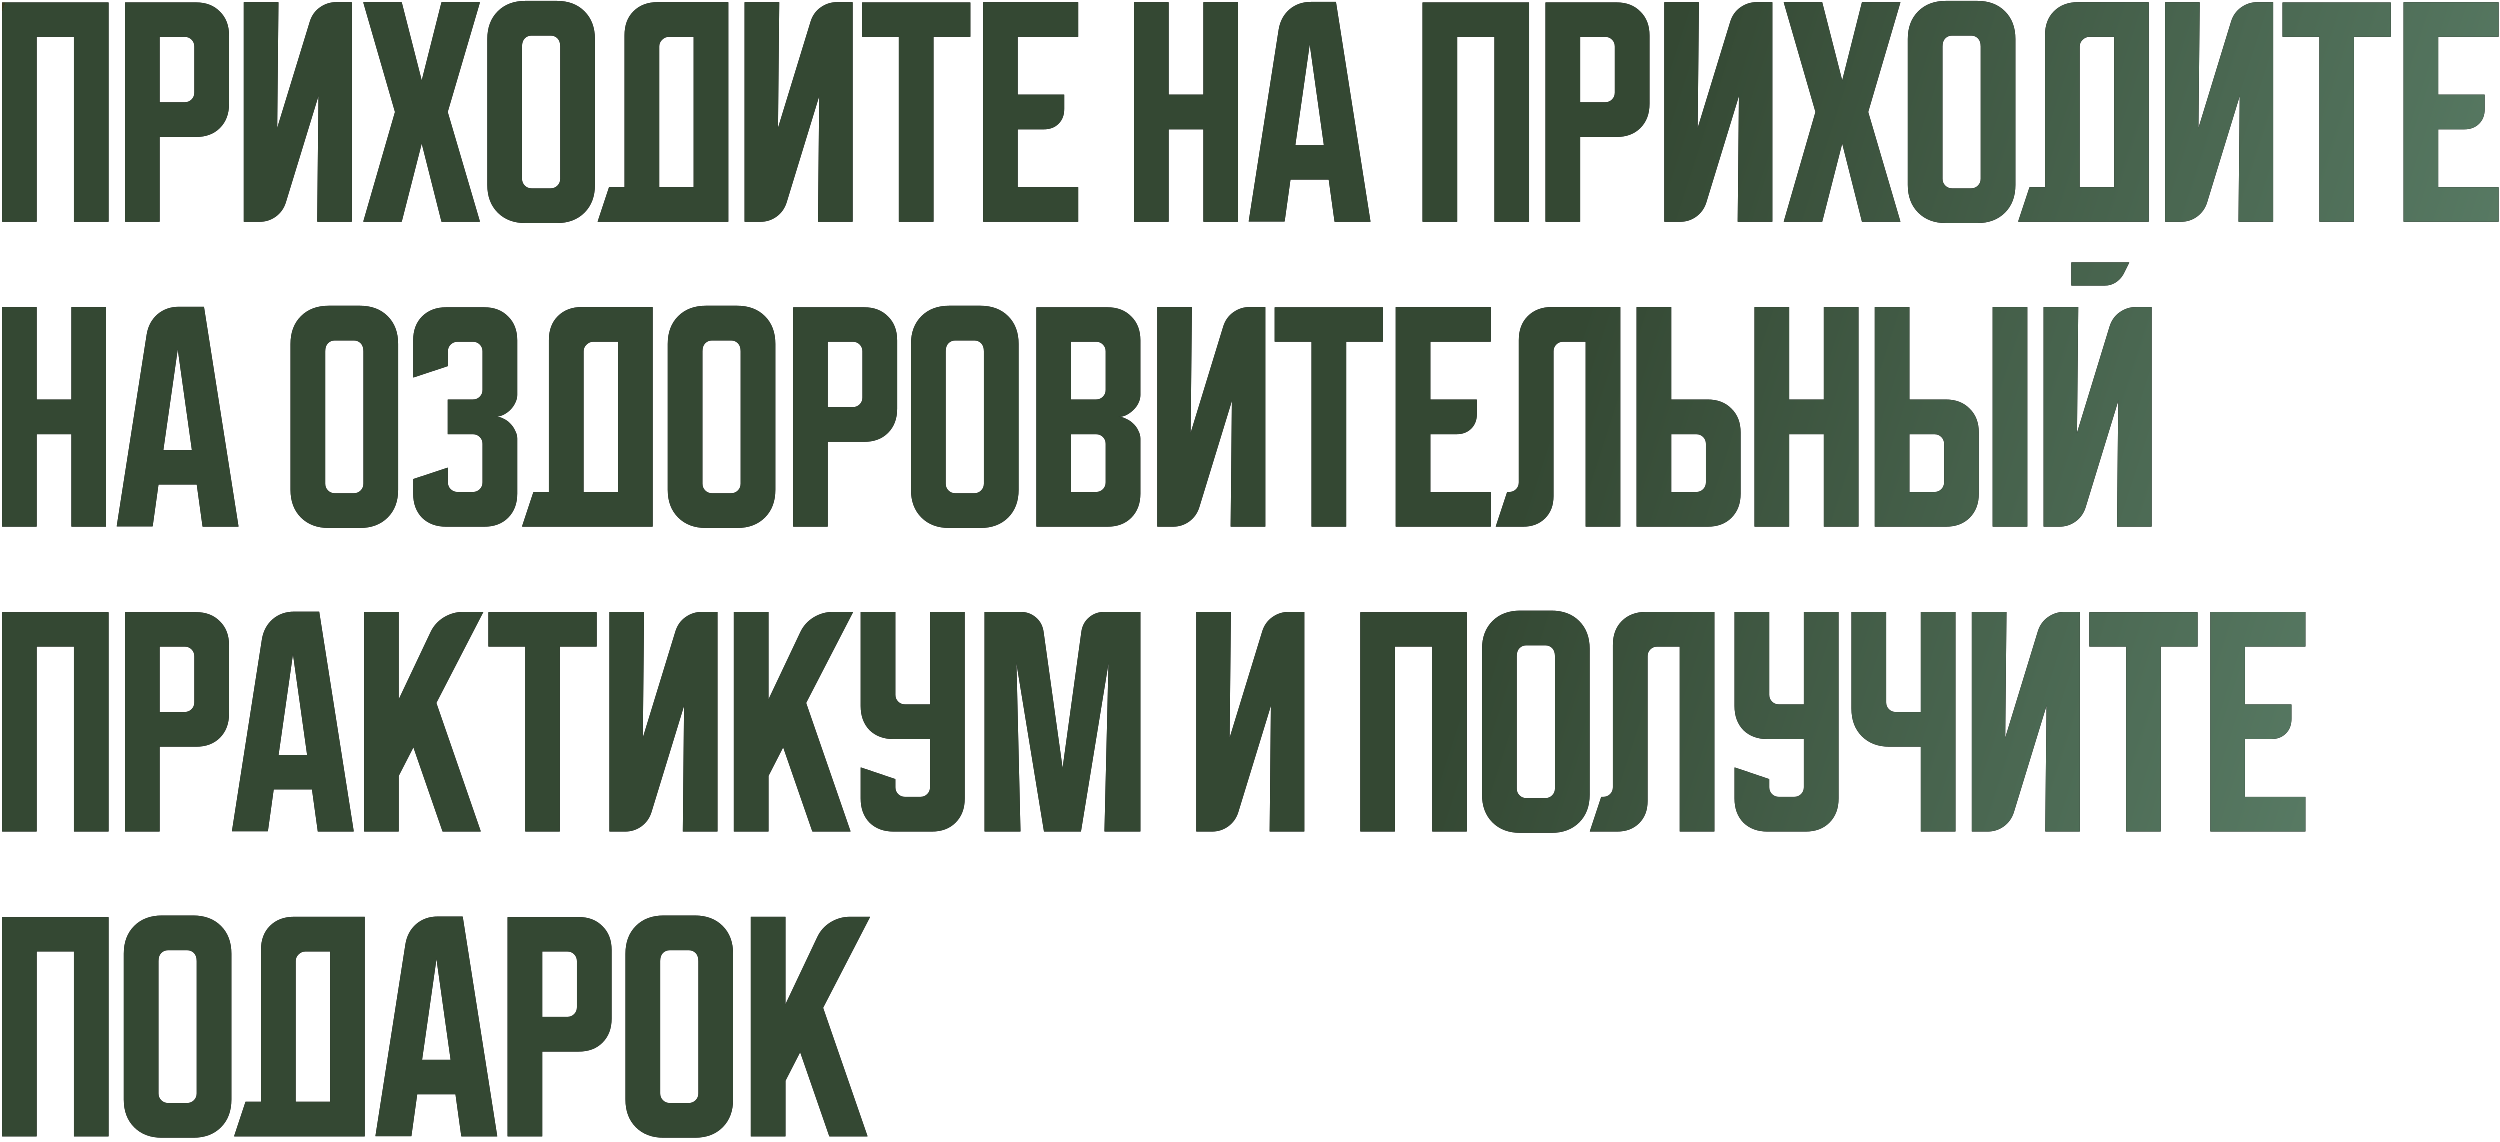 <?xml version="1.0" encoding="UTF-8"?> <svg xmlns="http://www.w3.org/2000/svg" width="451" height="206" viewBox="0 0 451 206" fill="none"> <path d="M0.375 0.446H19.579V40H13.346V6.633H6.608V40H0.375V0.446ZM22.558 0.446H35.345C37.148 0.446 38.584 0.996 39.654 2.096C40.754 3.165 41.303 4.601 41.303 6.404V18.733C41.303 20.536 40.754 21.988 39.654 23.087C38.584 24.157 37.148 24.692 35.345 24.692H28.791V40H22.558V0.446ZM28.791 6.633V18.458H33.328C33.817 18.458 34.23 18.29 34.566 17.954C34.902 17.618 35.07 17.206 35.07 16.717V8.375C35.07 7.886 34.902 7.474 34.566 7.138C34.23 6.801 33.817 6.633 33.328 6.633H28.791ZM43.988 40V0.4H50.222L49.992 23.179L55.905 3.883C56.241 2.814 56.837 1.974 57.692 1.363C58.579 0.721 59.572 0.4 60.672 0.4H63.467V40H57.234L57.463 17.221L51.551 36.517C51.215 37.586 50.604 38.442 49.717 39.083C48.862 39.694 47.884 40 46.784 40H43.988ZM65.537 40L71.266 20.2L65.537 0.4H72.458L76.079 14.562L79.654 0.4H86.575L80.754 20.2L86.575 40H79.654L76.079 25.837L72.458 40H65.537ZM87.924 7.046C87.924 4.968 88.55 3.303 89.803 2.05C91.056 0.797 92.721 0.171 94.799 0.171H100.436C102.514 0.171 104.179 0.797 105.432 2.05C106.685 3.303 107.311 4.968 107.311 7.046V33.354C107.311 35.432 106.685 37.097 105.432 38.35C104.179 39.603 102.514 40.229 100.436 40.229H94.799C92.721 40.229 91.056 39.603 89.803 38.35C88.55 37.097 87.924 35.432 87.924 33.354V7.046ZM95.899 33.996H99.336C99.825 33.996 100.238 33.828 100.574 33.492C100.91 33.156 101.078 32.743 101.078 32.254V8.375C101.078 7.733 100.91 7.244 100.574 6.908C100.238 6.572 99.825 6.404 99.336 6.404H95.899C95.41 6.404 94.997 6.572 94.661 6.908C94.325 7.244 94.157 7.733 94.157 8.375V32.254C94.157 32.743 94.325 33.156 94.661 33.492C94.997 33.828 95.41 33.996 95.899 33.996ZM109.881 33.767H112.677V6.358C112.677 4.556 113.211 3.119 114.281 2.05C115.381 0.95 116.832 0.4 118.635 0.4H131.377V40H107.818L109.881 33.767ZM125.143 33.767V6.633H120.652C120.193 6.633 119.781 6.817 119.414 7.183C119.078 7.519 118.91 7.917 118.91 8.375V33.767H125.143ZM134.33 40V0.4H140.563L140.334 23.179L146.247 3.883C146.583 2.814 147.179 1.974 148.034 1.363C148.92 0.721 149.913 0.4 151.013 0.4H153.809V40H147.576L147.805 17.221L141.893 36.517C141.556 37.586 140.945 38.442 140.059 39.083C139.204 39.694 138.226 40 137.126 40H134.33ZM155.517 0.446H175.042V6.633H168.396V40H162.163V6.633H155.517V0.446ZM177.353 0.4H194.494V6.633H183.586V17.083H191.973V19.65C191.973 20.75 191.637 21.636 190.965 22.308C190.293 22.981 189.407 23.317 188.307 23.317H183.586V33.767H194.494V40H177.353V0.4ZM204.584 0.4H210.817V17.083H217.096V0.4H223.33V40H217.096V23.317H210.817V40H204.584V0.4ZM230.682 5.35C230.926 3.853 231.568 2.646 232.607 1.729C233.676 0.812 234.975 0.354 236.503 0.354H240.994L247.228 40H240.765L239.711 32.392H232.79L231.736 39.954H225.273L230.682 5.35ZM233.661 26.204H238.84L236.273 7.917L233.661 26.204ZM256.63 0.446H275.834V40H269.601V6.633H262.863V40H256.63V0.446ZM278.813 0.446H291.6C293.403 0.446 294.839 0.996 295.908 2.096C297.008 3.165 297.558 4.601 297.558 6.404V18.733C297.558 20.536 297.008 21.988 295.908 23.087C294.839 24.157 293.403 24.692 291.6 24.692H285.046V40H278.813V0.446ZM285.046 6.633V18.458H289.583C290.072 18.458 290.485 18.29 290.821 17.954C291.157 17.618 291.325 17.206 291.325 16.717V8.375C291.325 7.886 291.157 7.474 290.821 7.138C290.485 6.801 290.072 6.633 289.583 6.633H285.046ZM300.243 40V0.4H306.476L306.247 23.179L312.16 3.883C312.496 2.814 313.092 1.974 313.947 1.363C314.833 0.721 315.826 0.4 316.926 0.4H319.722V40H313.489L313.718 17.221L307.806 36.517C307.47 37.586 306.858 38.442 305.972 39.083C305.117 39.694 304.139 40 303.039 40H300.243ZM321.792 40L327.521 20.2L321.792 0.4H328.713L332.334 14.562L335.909 0.4H342.829L337.009 20.2L342.829 40H335.909L332.334 25.837L328.713 40H321.792ZM344.179 7.046C344.179 4.968 344.805 3.303 346.058 2.05C347.311 0.797 348.976 0.171 351.054 0.171H356.691C358.769 0.171 360.434 0.797 361.687 2.05C362.94 3.303 363.566 4.968 363.566 7.046V33.354C363.566 35.432 362.94 37.097 361.687 38.35C360.434 39.603 358.769 40.229 356.691 40.229H351.054C348.976 40.229 347.311 39.603 346.058 38.35C344.805 37.097 344.179 35.432 344.179 33.354V7.046ZM352.154 33.996H355.591C356.08 33.996 356.493 33.828 356.829 33.492C357.165 33.156 357.333 32.743 357.333 32.254V8.375C357.333 7.733 357.165 7.244 356.829 6.908C356.493 6.572 356.08 6.404 355.591 6.404H352.154C351.665 6.404 351.252 6.572 350.916 6.908C350.58 7.244 350.412 7.733 350.412 8.375V32.254C350.412 32.743 350.58 33.156 350.916 33.492C351.252 33.828 351.665 33.996 352.154 33.996ZM366.136 33.767H368.932V6.358C368.932 4.556 369.466 3.119 370.536 2.05C371.636 0.95 373.087 0.4 374.89 0.4H387.632V40H364.073L366.136 33.767ZM381.398 33.767V6.633H376.907C376.448 6.633 376.036 6.817 375.669 7.183C375.333 7.519 375.165 7.917 375.165 8.375V33.767H381.398ZM390.585 40V0.4H396.818L396.589 23.179L402.502 3.883C402.838 2.814 403.434 1.974 404.289 1.363C405.175 0.721 406.168 0.4 407.268 0.4H410.064V40H403.831L404.06 17.221L398.147 36.517C397.811 37.586 397.2 38.442 396.314 39.083C395.459 39.694 394.481 40 393.381 40H390.585ZM411.772 0.446H431.297V6.633H424.651V40H418.418V6.633H411.772V0.446ZM433.607 0.4H450.749V6.633H439.841V17.083H448.228V19.65C448.228 20.75 447.892 21.636 447.22 22.308C446.548 22.981 445.662 23.317 444.562 23.317H439.841V33.767H450.749V40H433.607V0.4ZM0.375 55.4H6.608V72.083H12.887V55.4H19.121V95H12.887V78.317H6.608V95H0.375V55.4ZM26.473 60.35C26.717 58.853 27.359 57.646 28.398 56.729C29.467 55.812 30.766 55.354 32.294 55.354H36.785L43.019 95H36.556L35.502 87.392H28.581L27.527 94.954H21.064L26.473 60.35ZM29.452 81.204H34.631L32.065 62.917L29.452 81.204ZM52.421 62.046C52.421 59.968 53.047 58.303 54.3 57.05C55.553 55.797 57.218 55.171 59.296 55.171H64.933C67.011 55.171 68.677 55.797 69.929 57.05C71.182 58.303 71.808 59.968 71.808 62.046V88.354C71.808 90.432 71.182 92.097 69.929 93.35C68.677 94.603 67.011 95.229 64.933 95.229H59.296C57.218 95.229 55.553 94.603 54.3 93.35C53.047 92.097 52.421 90.432 52.421 88.354V62.046ZM60.396 88.996H63.833C64.322 88.996 64.735 88.828 65.071 88.492C65.407 88.156 65.575 87.743 65.575 87.254V63.375C65.575 62.733 65.407 62.244 65.071 61.908C64.735 61.572 64.322 61.404 63.833 61.404H60.396C59.907 61.404 59.495 61.572 59.158 61.908C58.822 62.244 58.654 62.733 58.654 63.375V87.254C58.654 87.743 58.822 88.156 59.158 88.492C59.495 88.828 59.907 88.996 60.396 88.996ZM80.783 84.367V87.025C80.783 87.514 80.951 87.926 81.287 88.263C81.654 88.599 82.067 88.767 82.525 88.767H85.321C85.809 88.767 86.222 88.599 86.558 88.263C86.894 87.926 87.062 87.514 87.062 87.025V80.058C87.062 79.569 86.894 79.157 86.558 78.821C86.222 78.485 85.809 78.317 85.321 78.317H80.783V72.083H85.321C85.809 72.083 86.222 71.915 86.558 71.579C86.894 71.243 87.062 70.831 87.062 70.342V63.375C87.062 62.886 86.894 62.474 86.558 62.138C86.222 61.801 85.809 61.633 85.321 61.633H82.525C82.067 61.633 81.654 61.801 81.287 62.138C80.951 62.474 80.783 62.886 80.783 63.375V66.033L74.55 68.096V61.404C74.55 59.601 75.085 58.165 76.154 57.096C77.254 55.996 78.705 55.446 80.508 55.446H87.337C89.14 55.446 90.576 55.996 91.646 57.096C92.746 58.165 93.296 59.601 93.296 61.404V71.258C93.296 71.717 93.173 72.19 92.929 72.679C92.715 73.138 92.425 73.55 92.058 73.917C91.692 74.283 91.264 74.589 90.775 74.833C90.317 75.047 89.843 75.154 89.354 75.154C89.843 75.154 90.317 75.276 90.775 75.521C91.264 75.735 91.692 76.04 92.058 76.438C92.425 76.804 92.715 77.232 92.929 77.721C93.173 78.179 93.296 78.638 93.296 79.096V89.042C93.296 90.844 92.746 92.296 91.646 93.396C90.576 94.465 89.14 95 87.337 95H80.508C78.705 95 77.254 94.465 76.154 93.396C75.085 92.296 74.55 90.844 74.55 89.042V86.429L80.783 84.367ZM96.238 88.767H99.034V61.358C99.034 59.556 99.569 58.119 100.638 57.05C101.738 55.95 103.19 55.4 104.992 55.4H117.734V95H94.176L96.238 88.767ZM111.501 88.767V61.633H107.009C106.551 61.633 106.138 61.817 105.772 62.183C105.436 62.519 105.267 62.917 105.267 63.375V88.767H111.501ZM120.473 62.046C120.473 59.968 121.099 58.303 122.352 57.05C123.605 55.797 125.27 55.171 127.348 55.171H132.985C135.063 55.171 136.728 55.797 137.981 57.05C139.234 58.303 139.86 59.968 139.86 62.046V88.354C139.86 90.432 139.234 92.097 137.981 93.35C136.728 94.603 135.063 95.229 132.985 95.229H127.348C125.27 95.229 123.605 94.603 122.352 93.35C121.099 92.097 120.473 90.432 120.473 88.354V62.046ZM128.448 88.996H131.885C132.374 88.996 132.787 88.828 133.123 88.492C133.459 88.156 133.627 87.743 133.627 87.254V63.375C133.627 62.733 133.459 62.244 133.123 61.908C132.787 61.572 132.374 61.404 131.885 61.404H128.448C127.959 61.404 127.546 61.572 127.21 61.908C126.874 62.244 126.706 62.733 126.706 63.375V87.254C126.706 87.743 126.874 88.156 127.21 88.492C127.546 88.828 127.959 88.996 128.448 88.996ZM143.085 55.446H155.872C157.675 55.446 159.111 55.996 160.181 57.096C161.281 58.165 161.831 59.601 161.831 61.404V73.733C161.831 75.536 161.281 76.987 160.181 78.088C159.111 79.157 157.675 79.692 155.872 79.692H149.318V95H143.085V55.446ZM149.318 61.633V73.458H153.856C154.345 73.458 154.757 73.29 155.093 72.954C155.429 72.618 155.597 72.206 155.597 71.717V63.375C155.597 62.886 155.429 62.474 155.093 62.138C154.757 61.801 154.345 61.633 153.856 61.633H149.318ZM164.354 62.046C164.354 59.968 164.981 58.303 166.234 57.05C167.486 55.797 169.152 55.171 171.229 55.171H176.867C178.945 55.171 180.61 55.797 181.863 57.05C183.116 58.303 183.742 59.968 183.742 62.046V88.354C183.742 90.432 183.116 92.097 181.863 93.35C180.61 94.603 178.945 95.229 176.867 95.229H171.229C169.152 95.229 167.486 94.603 166.234 93.35C164.981 92.097 164.354 90.432 164.354 88.354V62.046ZM172.329 88.996H175.767C176.256 88.996 176.668 88.828 177.004 88.492C177.341 88.156 177.509 87.743 177.509 87.254V63.375C177.509 62.733 177.341 62.244 177.004 61.908C176.668 61.572 176.256 61.404 175.767 61.404H172.329C171.841 61.404 171.428 61.572 171.092 61.908C170.756 62.244 170.588 62.733 170.588 63.375V87.254C170.588 87.743 170.756 88.156 171.092 88.492C171.428 88.828 171.841 88.996 172.329 88.996ZM186.967 55.446H199.754C201.557 55.446 202.993 55.996 204.063 57.096C205.163 58.165 205.713 59.601 205.713 61.404V71.258C205.713 71.747 205.59 72.236 205.346 72.725C205.132 73.183 204.827 73.596 204.429 73.963C204.063 74.329 203.635 74.635 203.146 74.879C202.688 75.093 202.229 75.2 201.771 75.2C202.229 75.2 202.688 75.322 203.146 75.567C203.635 75.781 204.063 76.071 204.429 76.438C204.827 76.804 205.132 77.232 205.346 77.721C205.59 78.179 205.713 78.653 205.713 79.142V89.042C205.713 90.844 205.163 92.296 204.063 93.396C202.993 94.465 201.557 95 199.754 95H186.967V55.446ZM193.2 78.317V88.767H197.738C198.227 88.767 198.639 88.599 198.975 88.263C199.311 87.926 199.479 87.514 199.479 87.025V80.058C199.479 79.569 199.311 79.157 198.975 78.821C198.639 78.485 198.227 78.317 197.738 78.317H193.2ZM197.738 72.083C198.227 72.083 198.639 71.915 198.975 71.579C199.311 71.243 199.479 70.831 199.479 70.342V63.375C199.479 62.886 199.311 62.474 198.975 62.138C198.639 61.801 198.227 61.633 197.738 61.633H193.2V72.083H197.738ZM208.773 95V55.4H215.007L214.778 78.179L220.69 58.883C221.026 57.814 221.622 56.974 222.478 56.362C223.364 55.721 224.357 55.4 225.457 55.4H228.253V95H222.019L222.248 72.221L216.336 91.517C216 92.586 215.389 93.442 214.503 94.083C213.647 94.694 212.669 95 211.569 95H208.773ZM229.961 55.446H249.486V61.633H242.84V95H236.606V61.633H229.961V55.446ZM251.796 55.4H268.938V61.633H258.029V72.083H266.417V74.65C266.417 75.75 266.081 76.636 265.408 77.308C264.736 77.981 263.85 78.317 262.75 78.317H258.029V88.767H268.938V95H251.796V55.4ZM269.836 95L271.898 88.767H272.265C272.754 88.767 273.166 88.599 273.502 88.263C273.838 87.926 274.006 87.514 274.006 87.025V61.358C274.006 59.556 274.541 58.119 275.611 57.05C276.711 55.95 278.162 55.4 279.965 55.4H292.294V95H286.061V61.633H281.981C281.493 61.633 281.08 61.801 280.744 62.138C280.408 62.474 280.24 62.886 280.24 63.375V89.5C280.24 91.15 279.736 92.479 278.727 93.487C277.719 94.496 276.39 95 274.74 95H269.836ZM295.248 95V55.4H301.481V72.083H308.036C309.838 72.083 311.274 72.633 312.344 73.733C313.444 74.803 313.994 76.239 313.994 78.042V89.042C313.994 90.844 313.444 92.296 312.344 93.396C311.274 94.465 309.838 95 308.036 95H295.248ZM301.481 78.317V88.767H306.019C306.508 88.767 306.92 88.599 307.256 88.263C307.592 87.926 307.761 87.514 307.761 87.025V80.058C307.761 79.569 307.592 79.157 307.256 78.821C306.92 78.485 306.508 78.317 306.019 78.317H301.481ZM316.518 55.4H322.751V72.083H329.03V55.4H335.263V95H329.03V78.317H322.751V95H316.518V55.4ZM344.45 55.4V72.083H351.004C352.807 72.083 354.243 72.633 355.313 73.733C356.413 74.803 356.963 76.239 356.963 78.042V89.042C356.963 90.844 356.413 92.296 355.313 93.396C354.243 94.465 352.807 95 351.004 95H338.217V55.4H344.45ZM359.483 95V55.4H365.717V95H359.483ZM344.45 78.317V88.767H348.988C349.477 88.767 349.889 88.599 350.225 88.263C350.561 87.926 350.729 87.514 350.729 87.025V80.058C350.729 79.569 350.561 79.157 350.225 78.821C349.889 78.485 349.477 78.317 348.988 78.317H344.45ZM374.904 55.4L374.675 78.179L380.588 58.883C380.924 57.814 381.52 56.974 382.375 56.362C383.261 55.721 384.254 55.4 385.354 55.4H388.15V95H381.917L382.146 72.221L376.233 91.517C375.897 92.586 375.286 93.442 374.4 94.083C373.545 94.694 372.567 95 371.467 95H368.671V55.4H374.904ZM384.117 47.333L383.063 49.442C382.726 50.053 382.253 50.557 381.642 50.954C381.061 51.321 380.42 51.504 379.717 51.504H373.667V47.333H384.117ZM0.375 110.446H19.579V150H13.346V116.633H6.608V150H0.375V110.446ZM22.558 110.446H35.345C37.148 110.446 38.584 110.996 39.654 112.096C40.754 113.165 41.303 114.601 41.303 116.404V128.733C41.303 130.536 40.754 131.987 39.654 133.087C38.584 134.157 37.148 134.692 35.345 134.692H28.791V150H22.558V110.446ZM28.791 116.633V128.458H33.328C33.817 128.458 34.23 128.29 34.566 127.954C34.902 127.618 35.07 127.206 35.07 126.717V118.375C35.07 117.886 34.902 117.474 34.566 117.137C34.23 116.801 33.817 116.633 33.328 116.633H28.791ZM47.259 115.35C47.503 113.853 48.145 112.646 49.184 111.729C50.253 110.812 51.552 110.354 53.08 110.354H57.571L63.805 150H57.342L56.288 142.392H49.367L48.313 149.954H41.851L47.259 115.35ZM50.238 136.204H55.417L52.851 117.917L50.238 136.204ZM71.921 110.4V126.212L77.65 114.112C78.169 112.982 78.964 112.081 80.033 111.408C81.133 110.736 82.31 110.4 83.562 110.4H87.183L78.704 126.808L86.725 150H79.85L74.579 134.783L71.921 139.962V150H65.688V110.4H71.921ZM88.11 110.446H107.635V116.633H100.989V150H94.756V116.633H88.11V110.446ZM109.945 150V110.4H116.179L115.949 133.179L121.862 113.883C122.198 112.814 122.794 111.974 123.649 111.362C124.536 110.721 125.529 110.4 126.629 110.4H129.424V150H123.191L123.42 127.221L117.508 146.517C117.172 147.586 116.561 148.442 115.674 149.083C114.819 149.694 113.841 150 112.741 150H109.945ZM138.63 110.4V126.212L144.359 114.112C144.878 112.982 145.673 112.081 146.742 111.408C147.842 110.736 149.019 110.4 150.271 110.4H153.892L145.413 126.808L153.434 150H146.559L141.288 134.783L138.63 139.962V150H132.396V110.4H138.63ZM155.277 110.4H161.511V125.342C161.511 125.831 161.679 126.243 162.015 126.579C162.351 126.915 162.763 127.083 163.252 127.083H167.79V110.4H174.023V144.042C174.023 145.844 173.473 147.296 172.373 148.396C171.304 149.465 169.868 150 168.065 150H161.236C159.433 150 157.982 149.465 156.882 148.396C155.812 147.296 155.277 145.844 155.277 144.042V138.45L161.511 140.558V142.025C161.511 142.514 161.679 142.926 162.015 143.262C162.351 143.599 162.763 143.767 163.252 143.767H166.048C166.537 143.767 166.95 143.599 167.286 143.262C167.622 142.926 167.79 142.514 167.79 142.025V133.317H161.236C159.433 133.317 157.982 132.782 156.882 131.712C155.812 130.612 155.277 129.161 155.277 127.358V110.4ZM177.621 150V110.4H184.084C185.184 110.4 186.116 110.736 186.879 111.408C187.643 112.05 188.102 112.921 188.254 114.021L191.692 138.633L195.084 114.021C195.236 112.921 195.695 112.05 196.459 111.408C197.222 110.736 198.154 110.4 199.254 110.4H205.717V150H199.254L199.988 119.475L194.992 150H188.346L183.35 119.475L184.084 150H177.621ZM215.81 150V110.4H222.043L221.814 133.179L227.726 113.883C228.062 112.814 228.658 111.974 229.514 111.362C230.4 110.721 231.393 110.4 232.493 110.4H235.289V150H229.055L229.285 127.221L223.372 146.517C223.036 147.586 222.425 148.442 221.539 149.083C220.683 149.694 219.705 150 218.605 150H215.81ZM245.404 110.446H264.608V150H258.375V116.633H251.638V150H245.404V110.446ZM267.372 117.046C267.372 114.968 267.998 113.303 269.251 112.05C270.504 110.797 272.169 110.171 274.247 110.171H279.885C281.962 110.171 283.628 110.797 284.88 112.05C286.133 113.303 286.76 114.968 286.76 117.046V143.354C286.76 145.432 286.133 147.097 284.88 148.35C283.628 149.603 281.962 150.229 279.885 150.229H274.247C272.169 150.229 270.504 149.603 269.251 148.35C267.998 147.097 267.372 145.432 267.372 143.354V117.046ZM275.347 143.996H278.785C279.273 143.996 279.686 143.828 280.022 143.492C280.358 143.156 280.526 142.743 280.526 142.254V118.375C280.526 117.733 280.358 117.244 280.022 116.908C279.686 116.572 279.273 116.404 278.785 116.404H275.347C274.858 116.404 274.446 116.572 274.11 116.908C273.773 117.244 273.605 117.733 273.605 118.375V142.254C273.605 142.743 273.773 143.156 274.11 143.492C274.446 143.828 274.858 143.996 275.347 143.996ZM286.808 150L288.871 143.767H289.237C289.726 143.767 290.139 143.599 290.475 143.262C290.811 142.926 290.979 142.514 290.979 142.025V116.358C290.979 114.556 291.514 113.119 292.583 112.05C293.683 110.95 295.135 110.4 296.937 110.4H309.267V150H303.033V116.633H298.954C298.465 116.633 298.053 116.801 297.717 117.137C297.38 117.474 297.212 117.886 297.212 118.375V144.5C297.212 146.15 296.708 147.479 295.7 148.488C294.692 149.496 293.362 150 291.712 150H286.808ZM312.919 110.4H319.152V125.342C319.152 125.831 319.32 126.243 319.656 126.579C319.993 126.915 320.405 127.083 320.894 127.083H325.431V110.4H331.665V144.042C331.665 145.844 331.115 147.296 330.015 148.396C328.945 149.465 327.509 150 325.706 150H318.877C317.075 150 315.623 149.465 314.523 148.396C313.454 147.296 312.919 145.844 312.919 144.042V138.45L319.152 140.558V142.025C319.152 142.514 319.32 142.926 319.656 143.262C319.993 143.599 320.405 143.767 320.894 143.767H323.69C324.179 143.767 324.591 143.599 324.927 143.262C325.263 142.926 325.431 142.514 325.431 142.025V133.317H318.877C317.075 133.317 315.623 132.782 314.523 131.712C313.454 130.612 312.919 129.161 312.919 127.358V110.4ZM340.246 110.4V126.717C340.246 127.206 340.414 127.618 340.751 127.954C341.087 128.29 341.499 128.458 341.988 128.458H346.526V110.4H352.759V150H346.526V134.692H340.888C338.81 134.692 337.145 134.065 335.892 132.812C334.639 131.56 334.013 129.894 334.013 127.817V110.4H340.246ZM355.727 150V110.4H361.96L361.731 133.179L367.643 113.883C367.979 112.814 368.575 111.974 369.431 111.362C370.317 110.721 371.31 110.4 372.41 110.4H375.206V150H368.972L369.202 127.221L363.289 146.517C362.953 147.586 362.342 148.442 361.456 149.083C360.6 149.694 359.622 150 358.522 150H355.727ZM376.914 110.446H396.439V116.633H389.793V150H383.56V116.633H376.914V110.446ZM398.749 110.4H415.891V116.633H404.982V127.083H413.37V129.65C413.37 130.75 413.034 131.636 412.362 132.308C411.689 132.981 410.803 133.317 409.703 133.317H404.982V143.767H415.891V150H398.749V110.4ZM0.375 165.446H19.579V205H13.346V171.633H6.608V205H0.375V165.446ZM22.343 172.046C22.343 169.968 22.969 168.303 24.222 167.05C25.475 165.797 27.14 165.171 29.218 165.171H34.855C36.933 165.171 38.598 165.797 39.851 167.05C41.104 168.303 41.73 169.968 41.73 172.046V198.354C41.73 200.432 41.104 202.097 39.851 203.35C38.598 204.603 36.933 205.229 34.855 205.229H29.218C27.14 205.229 25.475 204.603 24.222 203.35C22.969 202.097 22.343 200.432 22.343 198.354V172.046ZM30.318 198.996H33.755C34.244 198.996 34.657 198.828 34.993 198.492C35.329 198.156 35.497 197.743 35.497 197.254V173.375C35.497 172.733 35.329 172.244 34.993 171.908C34.657 171.572 34.244 171.404 33.755 171.404H30.318C29.829 171.404 29.416 171.572 29.08 171.908C28.744 172.244 28.576 172.733 28.576 173.375V197.254C28.576 197.743 28.744 198.156 29.08 198.492C29.416 198.828 29.829 198.996 30.318 198.996ZM44.3 198.767H47.096V171.358C47.096 169.556 47.63 168.119 48.7 167.05C49.8 165.95 51.251 165.4 53.054 165.4H65.796V205H42.237L44.3 198.767ZM59.562 198.767V171.633H55.071C54.612 171.633 54.2 171.817 53.833 172.183C53.497 172.519 53.329 172.917 53.329 173.375V198.767H59.562ZM73.148 170.35C73.392 168.853 74.034 167.646 75.073 166.729C76.142 165.812 77.441 165.354 78.968 165.354H83.46L89.693 205H83.231L82.177 197.392H75.256L74.202 204.954H67.739L73.148 170.35ZM76.127 191.204H81.306L78.739 172.917L76.127 191.204ZM91.576 165.446H104.364C106.166 165.446 107.603 165.996 108.672 167.096C109.772 168.165 110.322 169.601 110.322 171.404V183.733C110.322 185.536 109.772 186.987 108.672 188.087C107.603 189.157 106.166 189.692 104.364 189.692H97.809V205H91.576V165.446ZM97.809 171.633V183.458H102.347C102.836 183.458 103.248 183.29 103.585 182.954C103.921 182.618 104.089 182.206 104.089 181.717V173.375C104.089 172.886 103.921 172.474 103.585 172.137C103.248 171.801 102.836 171.633 102.347 171.633H97.809ZM112.846 172.046C112.846 169.968 113.472 168.303 114.725 167.05C115.978 165.797 117.643 165.171 119.721 165.171H125.358C127.436 165.171 129.101 165.797 130.354 167.05C131.607 168.303 132.233 169.968 132.233 172.046V198.354C132.233 200.432 131.607 202.097 130.354 203.35C129.101 204.603 127.436 205.229 125.358 205.229H119.721C117.643 205.229 115.978 204.603 114.725 203.35C113.472 202.097 112.846 200.432 112.846 198.354V172.046ZM120.821 198.996H124.258C124.747 198.996 125.16 198.828 125.496 198.492C125.832 198.156 126 197.743 126 197.254V173.375C126 172.733 125.832 172.244 125.496 171.908C125.16 171.572 124.747 171.404 124.258 171.404H120.821C120.332 171.404 119.919 171.572 119.583 171.908C119.247 172.244 119.079 172.733 119.079 173.375V197.254C119.079 197.743 119.247 198.156 119.583 198.492C119.919 198.828 120.332 198.996 120.821 198.996ZM141.691 165.4V181.212L147.421 169.112C147.94 167.982 148.734 167.081 149.804 166.408C150.904 165.736 152.08 165.4 153.333 165.4H156.954L148.475 181.808L156.496 205H149.621L144.35 189.783L141.691 194.962V205H135.458V165.4H141.691Z" fill="black"></path> <path d="M0.375 0.446H19.579V40H13.346V6.633H6.608V40H0.375V0.446ZM22.558 0.446H35.345C37.148 0.446 38.584 0.996 39.654 2.096C40.754 3.165 41.303 4.601 41.303 6.404V18.733C41.303 20.536 40.754 21.988 39.654 23.087C38.584 24.157 37.148 24.692 35.345 24.692H28.791V40H22.558V0.446ZM28.791 6.633V18.458H33.328C33.817 18.458 34.23 18.29 34.566 17.954C34.902 17.618 35.07 17.206 35.07 16.717V8.375C35.07 7.886 34.902 7.474 34.566 7.138C34.23 6.801 33.817 6.633 33.328 6.633H28.791ZM43.988 40V0.4H50.222L49.992 23.179L55.905 3.883C56.241 2.814 56.837 1.974 57.692 1.363C58.579 0.721 59.572 0.4 60.672 0.4H63.467V40H57.234L57.463 17.221L51.551 36.517C51.215 37.586 50.604 38.442 49.717 39.083C48.862 39.694 47.884 40 46.784 40H43.988ZM65.537 40L71.266 20.2L65.537 0.4H72.458L76.079 14.562L79.654 0.4H86.575L80.754 20.2L86.575 40H79.654L76.079 25.837L72.458 40H65.537ZM87.924 7.046C87.924 4.968 88.55 3.303 89.803 2.05C91.056 0.797 92.721 0.171 94.799 0.171H100.436C102.514 0.171 104.179 0.797 105.432 2.05C106.685 3.303 107.311 4.968 107.311 7.046V33.354C107.311 35.432 106.685 37.097 105.432 38.35C104.179 39.603 102.514 40.229 100.436 40.229H94.799C92.721 40.229 91.056 39.603 89.803 38.35C88.55 37.097 87.924 35.432 87.924 33.354V7.046ZM95.899 33.996H99.336C99.825 33.996 100.238 33.828 100.574 33.492C100.91 33.156 101.078 32.743 101.078 32.254V8.375C101.078 7.733 100.91 7.244 100.574 6.908C100.238 6.572 99.825 6.404 99.336 6.404H95.899C95.41 6.404 94.997 6.572 94.661 6.908C94.325 7.244 94.157 7.733 94.157 8.375V32.254C94.157 32.743 94.325 33.156 94.661 33.492C94.997 33.828 95.41 33.996 95.899 33.996ZM109.881 33.767H112.677V6.358C112.677 4.556 113.211 3.119 114.281 2.05C115.381 0.95 116.832 0.4 118.635 0.4H131.377V40H107.818L109.881 33.767ZM125.143 33.767V6.633H120.652C120.193 6.633 119.781 6.817 119.414 7.183C119.078 7.519 118.91 7.917 118.91 8.375V33.767H125.143ZM134.33 40V0.4H140.563L140.334 23.179L146.247 3.883C146.583 2.814 147.179 1.974 148.034 1.363C148.92 0.721 149.913 0.4 151.013 0.4H153.809V40H147.576L147.805 17.221L141.893 36.517C141.556 37.586 140.945 38.442 140.059 39.083C139.204 39.694 138.226 40 137.126 40H134.33ZM155.517 0.446H175.042V6.633H168.396V40H162.163V6.633H155.517V0.446ZM177.353 0.4H194.494V6.633H183.586V17.083H191.973V19.65C191.973 20.75 191.637 21.636 190.965 22.308C190.293 22.981 189.407 23.317 188.307 23.317H183.586V33.767H194.494V40H177.353V0.4ZM204.584 0.4H210.817V17.083H217.096V0.4H223.33V40H217.096V23.317H210.817V40H204.584V0.4ZM230.682 5.35C230.926 3.853 231.568 2.646 232.607 1.729C233.676 0.812 234.975 0.354 236.503 0.354H240.994L247.228 40H240.765L239.711 32.392H232.79L231.736 39.954H225.273L230.682 5.35ZM233.661 26.204H238.84L236.273 7.917L233.661 26.204ZM256.63 0.446H275.834V40H269.601V6.633H262.863V40H256.63V0.446ZM278.813 0.446H291.6C293.403 0.446 294.839 0.996 295.908 2.096C297.008 3.165 297.558 4.601 297.558 6.404V18.733C297.558 20.536 297.008 21.988 295.908 23.087C294.839 24.157 293.403 24.692 291.6 24.692H285.046V40H278.813V0.446ZM285.046 6.633V18.458H289.583C290.072 18.458 290.485 18.29 290.821 17.954C291.157 17.618 291.325 17.206 291.325 16.717V8.375C291.325 7.886 291.157 7.474 290.821 7.138C290.485 6.801 290.072 6.633 289.583 6.633H285.046ZM300.243 40V0.4H306.476L306.247 23.179L312.16 3.883C312.496 2.814 313.092 1.974 313.947 1.363C314.833 0.721 315.826 0.4 316.926 0.4H319.722V40H313.489L313.718 17.221L307.806 36.517C307.47 37.586 306.858 38.442 305.972 39.083C305.117 39.694 304.139 40 303.039 40H300.243ZM321.792 40L327.521 20.2L321.792 0.4H328.713L332.334 14.562L335.909 0.4H342.829L337.009 20.2L342.829 40H335.909L332.334 25.837L328.713 40H321.792ZM344.179 7.046C344.179 4.968 344.805 3.303 346.058 2.05C347.311 0.797 348.976 0.171 351.054 0.171H356.691C358.769 0.171 360.434 0.797 361.687 2.05C362.94 3.303 363.566 4.968 363.566 7.046V33.354C363.566 35.432 362.94 37.097 361.687 38.35C360.434 39.603 358.769 40.229 356.691 40.229H351.054C348.976 40.229 347.311 39.603 346.058 38.35C344.805 37.097 344.179 35.432 344.179 33.354V7.046ZM352.154 33.996H355.591C356.08 33.996 356.493 33.828 356.829 33.492C357.165 33.156 357.333 32.743 357.333 32.254V8.375C357.333 7.733 357.165 7.244 356.829 6.908C356.493 6.572 356.08 6.404 355.591 6.404H352.154C351.665 6.404 351.252 6.572 350.916 6.908C350.58 7.244 350.412 7.733 350.412 8.375V32.254C350.412 32.743 350.58 33.156 350.916 33.492C351.252 33.828 351.665 33.996 352.154 33.996ZM366.136 33.767H368.932V6.358C368.932 4.556 369.466 3.119 370.536 2.05C371.636 0.95 373.087 0.4 374.89 0.4H387.632V40H364.073L366.136 33.767ZM381.398 33.767V6.633H376.907C376.448 6.633 376.036 6.817 375.669 7.183C375.333 7.519 375.165 7.917 375.165 8.375V33.767H381.398ZM390.585 40V0.4H396.818L396.589 23.179L402.502 3.883C402.838 2.814 403.434 1.974 404.289 1.363C405.175 0.721 406.168 0.4 407.268 0.4H410.064V40H403.831L404.06 17.221L398.147 36.517C397.811 37.586 397.2 38.442 396.314 39.083C395.459 39.694 394.481 40 393.381 40H390.585ZM411.772 0.446H431.297V6.633H424.651V40H418.418V6.633H411.772V0.446ZM433.607 0.4H450.749V6.633H439.841V17.083H448.228V19.65C448.228 20.75 447.892 21.636 447.22 22.308C446.548 22.981 445.662 23.317 444.562 23.317H439.841V33.767H450.749V40H433.607V0.4ZM0.375 55.4H6.608V72.083H12.887V55.4H19.121V95H12.887V78.317H6.608V95H0.375V55.4ZM26.473 60.35C26.717 58.853 27.359 57.646 28.398 56.729C29.467 55.812 30.766 55.354 32.294 55.354H36.785L43.019 95H36.556L35.502 87.392H28.581L27.527 94.954H21.064L26.473 60.35ZM29.452 81.204H34.631L32.065 62.917L29.452 81.204ZM52.421 62.046C52.421 59.968 53.047 58.303 54.3 57.05C55.553 55.797 57.218 55.171 59.296 55.171H64.933C67.011 55.171 68.677 55.797 69.929 57.05C71.182 58.303 71.808 59.968 71.808 62.046V88.354C71.808 90.432 71.182 92.097 69.929 93.35C68.677 94.603 67.011 95.229 64.933 95.229H59.296C57.218 95.229 55.553 94.603 54.3 93.35C53.047 92.097 52.421 90.432 52.421 88.354V62.046ZM60.396 88.996H63.833C64.322 88.996 64.735 88.828 65.071 88.492C65.407 88.156 65.575 87.743 65.575 87.254V63.375C65.575 62.733 65.407 62.244 65.071 61.908C64.735 61.572 64.322 61.404 63.833 61.404H60.396C59.907 61.404 59.495 61.572 59.158 61.908C58.822 62.244 58.654 62.733 58.654 63.375V87.254C58.654 87.743 58.822 88.156 59.158 88.492C59.495 88.828 59.907 88.996 60.396 88.996ZM80.783 84.367V87.025C80.783 87.514 80.951 87.926 81.287 88.263C81.654 88.599 82.067 88.767 82.525 88.767H85.321C85.809 88.767 86.222 88.599 86.558 88.263C86.894 87.926 87.062 87.514 87.062 87.025V80.058C87.062 79.569 86.894 79.157 86.558 78.821C86.222 78.485 85.809 78.317 85.321 78.317H80.783V72.083H85.321C85.809 72.083 86.222 71.915 86.558 71.579C86.894 71.243 87.062 70.831 87.062 70.342V63.375C87.062 62.886 86.894 62.474 86.558 62.138C86.222 61.801 85.809 61.633 85.321 61.633H82.525C82.067 61.633 81.654 61.801 81.287 62.138C80.951 62.474 80.783 62.886 80.783 63.375V66.033L74.55 68.096V61.404C74.55 59.601 75.085 58.165 76.154 57.096C77.254 55.996 78.705 55.446 80.508 55.446H87.337C89.14 55.446 90.576 55.996 91.646 57.096C92.746 58.165 93.296 59.601 93.296 61.404V71.258C93.296 71.717 93.173 72.19 92.929 72.679C92.715 73.138 92.425 73.55 92.058 73.917C91.692 74.283 91.264 74.589 90.775 74.833C90.317 75.047 89.843 75.154 89.354 75.154C89.843 75.154 90.317 75.276 90.775 75.521C91.264 75.735 91.692 76.04 92.058 76.438C92.425 76.804 92.715 77.232 92.929 77.721C93.173 78.179 93.296 78.638 93.296 79.096V89.042C93.296 90.844 92.746 92.296 91.646 93.396C90.576 94.465 89.14 95 87.337 95H80.508C78.705 95 77.254 94.465 76.154 93.396C75.085 92.296 74.55 90.844 74.55 89.042V86.429L80.783 84.367ZM96.238 88.767H99.034V61.358C99.034 59.556 99.569 58.119 100.638 57.05C101.738 55.95 103.19 55.4 104.992 55.4H117.734V95H94.176L96.238 88.767ZM111.501 88.767V61.633H107.009C106.551 61.633 106.138 61.817 105.772 62.183C105.436 62.519 105.267 62.917 105.267 63.375V88.767H111.501ZM120.473 62.046C120.473 59.968 121.099 58.303 122.352 57.05C123.605 55.797 125.27 55.171 127.348 55.171H132.985C135.063 55.171 136.728 55.797 137.981 57.05C139.234 58.303 139.86 59.968 139.86 62.046V88.354C139.86 90.432 139.234 92.097 137.981 93.35C136.728 94.603 135.063 95.229 132.985 95.229H127.348C125.27 95.229 123.605 94.603 122.352 93.35C121.099 92.097 120.473 90.432 120.473 88.354V62.046ZM128.448 88.996H131.885C132.374 88.996 132.787 88.828 133.123 88.492C133.459 88.156 133.627 87.743 133.627 87.254V63.375C133.627 62.733 133.459 62.244 133.123 61.908C132.787 61.572 132.374 61.404 131.885 61.404H128.448C127.959 61.404 127.546 61.572 127.21 61.908C126.874 62.244 126.706 62.733 126.706 63.375V87.254C126.706 87.743 126.874 88.156 127.21 88.492C127.546 88.828 127.959 88.996 128.448 88.996ZM143.085 55.446H155.872C157.675 55.446 159.111 55.996 160.181 57.096C161.281 58.165 161.831 59.601 161.831 61.404V73.733C161.831 75.536 161.281 76.987 160.181 78.088C159.111 79.157 157.675 79.692 155.872 79.692H149.318V95H143.085V55.446ZM149.318 61.633V73.458H153.856C154.345 73.458 154.757 73.29 155.093 72.954C155.429 72.618 155.597 72.206 155.597 71.717V63.375C155.597 62.886 155.429 62.474 155.093 62.138C154.757 61.801 154.345 61.633 153.856 61.633H149.318ZM164.354 62.046C164.354 59.968 164.981 58.303 166.234 57.05C167.486 55.797 169.152 55.171 171.229 55.171H176.867C178.945 55.171 180.61 55.797 181.863 57.05C183.116 58.303 183.742 59.968 183.742 62.046V88.354C183.742 90.432 183.116 92.097 181.863 93.35C180.61 94.603 178.945 95.229 176.867 95.229H171.229C169.152 95.229 167.486 94.603 166.234 93.35C164.981 92.097 164.354 90.432 164.354 88.354V62.046ZM172.329 88.996H175.767C176.256 88.996 176.668 88.828 177.004 88.492C177.341 88.156 177.509 87.743 177.509 87.254V63.375C177.509 62.733 177.341 62.244 177.004 61.908C176.668 61.572 176.256 61.404 175.767 61.404H172.329C171.841 61.404 171.428 61.572 171.092 61.908C170.756 62.244 170.588 62.733 170.588 63.375V87.254C170.588 87.743 170.756 88.156 171.092 88.492C171.428 88.828 171.841 88.996 172.329 88.996ZM186.967 55.446H199.754C201.557 55.446 202.993 55.996 204.063 57.096C205.163 58.165 205.713 59.601 205.713 61.404V71.258C205.713 71.747 205.59 72.236 205.346 72.725C205.132 73.183 204.827 73.596 204.429 73.963C204.063 74.329 203.635 74.635 203.146 74.879C202.688 75.093 202.229 75.2 201.771 75.2C202.229 75.2 202.688 75.322 203.146 75.567C203.635 75.781 204.063 76.071 204.429 76.438C204.827 76.804 205.132 77.232 205.346 77.721C205.59 78.179 205.713 78.653 205.713 79.142V89.042C205.713 90.844 205.163 92.296 204.063 93.396C202.993 94.465 201.557 95 199.754 95H186.967V55.446ZM193.2 78.317V88.767H197.738C198.227 88.767 198.639 88.599 198.975 88.263C199.311 87.926 199.479 87.514 199.479 87.025V80.058C199.479 79.569 199.311 79.157 198.975 78.821C198.639 78.485 198.227 78.317 197.738 78.317H193.2ZM197.738 72.083C198.227 72.083 198.639 71.915 198.975 71.579C199.311 71.243 199.479 70.831 199.479 70.342V63.375C199.479 62.886 199.311 62.474 198.975 62.138C198.639 61.801 198.227 61.633 197.738 61.633H193.2V72.083H197.738ZM208.773 95V55.4H215.007L214.778 78.179L220.69 58.883C221.026 57.814 221.622 56.974 222.478 56.362C223.364 55.721 224.357 55.4 225.457 55.4H228.253V95H222.019L222.248 72.221L216.336 91.517C216 92.586 215.389 93.442 214.503 94.083C213.647 94.694 212.669 95 211.569 95H208.773ZM229.961 55.446H249.486V61.633H242.84V95H236.606V61.633H229.961V55.446ZM251.796 55.4H268.938V61.633H258.029V72.083H266.417V74.65C266.417 75.75 266.081 76.636 265.408 77.308C264.736 77.981 263.85 78.317 262.75 78.317H258.029V88.767H268.938V95H251.796V55.4ZM269.836 95L271.898 88.767H272.265C272.754 88.767 273.166 88.599 273.502 88.263C273.838 87.926 274.006 87.514 274.006 87.025V61.358C274.006 59.556 274.541 58.119 275.611 57.05C276.711 55.95 278.162 55.4 279.965 55.4H292.294V95H286.061V61.633H281.981C281.493 61.633 281.08 61.801 280.744 62.138C280.408 62.474 280.24 62.886 280.24 63.375V89.5C280.24 91.15 279.736 92.479 278.727 93.487C277.719 94.496 276.39 95 274.74 95H269.836ZM295.248 95V55.4H301.481V72.083H308.036C309.838 72.083 311.274 72.633 312.344 73.733C313.444 74.803 313.994 76.239 313.994 78.042V89.042C313.994 90.844 313.444 92.296 312.344 93.396C311.274 94.465 309.838 95 308.036 95H295.248ZM301.481 78.317V88.767H306.019C306.508 88.767 306.92 88.599 307.256 88.263C307.592 87.926 307.761 87.514 307.761 87.025V80.058C307.761 79.569 307.592 79.157 307.256 78.821C306.92 78.485 306.508 78.317 306.019 78.317H301.481ZM316.518 55.4H322.751V72.083H329.03V55.4H335.263V95H329.03V78.317H322.751V95H316.518V55.4ZM344.45 55.4V72.083H351.004C352.807 72.083 354.243 72.633 355.313 73.733C356.413 74.803 356.963 76.239 356.963 78.042V89.042C356.963 90.844 356.413 92.296 355.313 93.396C354.243 94.465 352.807 95 351.004 95H338.217V55.4H344.45ZM359.483 95V55.4H365.717V95H359.483ZM344.45 78.317V88.767H348.988C349.477 88.767 349.889 88.599 350.225 88.263C350.561 87.926 350.729 87.514 350.729 87.025V80.058C350.729 79.569 350.561 79.157 350.225 78.821C349.889 78.485 349.477 78.317 348.988 78.317H344.45ZM374.904 55.4L374.675 78.179L380.588 58.883C380.924 57.814 381.52 56.974 382.375 56.362C383.261 55.721 384.254 55.4 385.354 55.4H388.15V95H381.917L382.146 72.221L376.233 91.517C375.897 92.586 375.286 93.442 374.4 94.083C373.545 94.694 372.567 95 371.467 95H368.671V55.4H374.904ZM384.117 47.333L383.063 49.442C382.726 50.053 382.253 50.557 381.642 50.954C381.061 51.321 380.42 51.504 379.717 51.504H373.667V47.333H384.117ZM0.375 110.446H19.579V150H13.346V116.633H6.608V150H0.375V110.446ZM22.558 110.446H35.345C37.148 110.446 38.584 110.996 39.654 112.096C40.754 113.165 41.303 114.601 41.303 116.404V128.733C41.303 130.536 40.754 131.987 39.654 133.087C38.584 134.157 37.148 134.692 35.345 134.692H28.791V150H22.558V110.446ZM28.791 116.633V128.458H33.328C33.817 128.458 34.23 128.29 34.566 127.954C34.902 127.618 35.07 127.206 35.07 126.717V118.375C35.07 117.886 34.902 117.474 34.566 117.137C34.23 116.801 33.817 116.633 33.328 116.633H28.791ZM47.259 115.35C47.503 113.853 48.145 112.646 49.184 111.729C50.253 110.812 51.552 110.354 53.08 110.354H57.571L63.805 150H57.342L56.288 142.392H49.367L48.313 149.954H41.851L47.259 115.35ZM50.238 136.204H55.417L52.851 117.917L50.238 136.204ZM71.921 110.4V126.212L77.65 114.112C78.169 112.982 78.964 112.081 80.033 111.408C81.133 110.736 82.31 110.4 83.562 110.4H87.183L78.704 126.808L86.725 150H79.85L74.579 134.783L71.921 139.962V150H65.688V110.4H71.921ZM88.11 110.446H107.635V116.633H100.989V150H94.756V116.633H88.11V110.446ZM109.945 150V110.4H116.179L115.949 133.179L121.862 113.883C122.198 112.814 122.794 111.974 123.649 111.362C124.536 110.721 125.529 110.4 126.629 110.4H129.424V150H123.191L123.42 127.221L117.508 146.517C117.172 147.586 116.561 148.442 115.674 149.083C114.819 149.694 113.841 150 112.741 150H109.945ZM138.63 110.4V126.212L144.359 114.112C144.878 112.982 145.673 112.081 146.742 111.408C147.842 110.736 149.019 110.4 150.271 110.4H153.892L145.413 126.808L153.434 150H146.559L141.288 134.783L138.63 139.962V150H132.396V110.4H138.63ZM155.277 110.4H161.511V125.342C161.511 125.831 161.679 126.243 162.015 126.579C162.351 126.915 162.763 127.083 163.252 127.083H167.79V110.4H174.023V144.042C174.023 145.844 173.473 147.296 172.373 148.396C171.304 149.465 169.868 150 168.065 150H161.236C159.433 150 157.982 149.465 156.882 148.396C155.812 147.296 155.277 145.844 155.277 144.042V138.45L161.511 140.558V142.025C161.511 142.514 161.679 142.926 162.015 143.262C162.351 143.599 162.763 143.767 163.252 143.767H166.048C166.537 143.767 166.95 143.599 167.286 143.262C167.622 142.926 167.79 142.514 167.79 142.025V133.317H161.236C159.433 133.317 157.982 132.782 156.882 131.712C155.812 130.612 155.277 129.161 155.277 127.358V110.4ZM177.621 150V110.4H184.084C185.184 110.4 186.116 110.736 186.879 111.408C187.643 112.05 188.102 112.921 188.254 114.021L191.692 138.633L195.084 114.021C195.236 112.921 195.695 112.05 196.459 111.408C197.222 110.736 198.154 110.4 199.254 110.4H205.717V150H199.254L199.988 119.475L194.992 150H188.346L183.35 119.475L184.084 150H177.621ZM215.81 150V110.4H222.043L221.814 133.179L227.726 113.883C228.062 112.814 228.658 111.974 229.514 111.362C230.4 110.721 231.393 110.4 232.493 110.4H235.289V150H229.055L229.285 127.221L223.372 146.517C223.036 147.586 222.425 148.442 221.539 149.083C220.683 149.694 219.705 150 218.605 150H215.81ZM245.404 110.446H264.608V150H258.375V116.633H251.638V150H245.404V110.446ZM267.372 117.046C267.372 114.968 267.998 113.303 269.251 112.05C270.504 110.797 272.169 110.171 274.247 110.171H279.885C281.962 110.171 283.628 110.797 284.88 112.05C286.133 113.303 286.76 114.968 286.76 117.046V143.354C286.76 145.432 286.133 147.097 284.88 148.35C283.628 149.603 281.962 150.229 279.885 150.229H274.247C272.169 150.229 270.504 149.603 269.251 148.35C267.998 147.097 267.372 145.432 267.372 143.354V117.046ZM275.347 143.996H278.785C279.273 143.996 279.686 143.828 280.022 143.492C280.358 143.156 280.526 142.743 280.526 142.254V118.375C280.526 117.733 280.358 117.244 280.022 116.908C279.686 116.572 279.273 116.404 278.785 116.404H275.347C274.858 116.404 274.446 116.572 274.11 116.908C273.773 117.244 273.605 117.733 273.605 118.375V142.254C273.605 142.743 273.773 143.156 274.11 143.492C274.446 143.828 274.858 143.996 275.347 143.996ZM286.808 150L288.871 143.767H289.237C289.726 143.767 290.139 143.599 290.475 143.262C290.811 142.926 290.979 142.514 290.979 142.025V116.358C290.979 114.556 291.514 113.119 292.583 112.05C293.683 110.95 295.135 110.4 296.937 110.4H309.267V150H303.033V116.633H298.954C298.465 116.633 298.053 116.801 297.717 117.137C297.38 117.474 297.212 117.886 297.212 118.375V144.5C297.212 146.15 296.708 147.479 295.7 148.488C294.692 149.496 293.362 150 291.712 150H286.808ZM312.919 110.4H319.152V125.342C319.152 125.831 319.32 126.243 319.656 126.579C319.993 126.915 320.405 127.083 320.894 127.083H325.431V110.4H331.665V144.042C331.665 145.844 331.115 147.296 330.015 148.396C328.945 149.465 327.509 150 325.706 150H318.877C317.075 150 315.623 149.465 314.523 148.396C313.454 147.296 312.919 145.844 312.919 144.042V138.45L319.152 140.558V142.025C319.152 142.514 319.32 142.926 319.656 143.262C319.993 143.599 320.405 143.767 320.894 143.767H323.69C324.179 143.767 324.591 143.599 324.927 143.262C325.263 142.926 325.431 142.514 325.431 142.025V133.317H318.877C317.075 133.317 315.623 132.782 314.523 131.712C313.454 130.612 312.919 129.161 312.919 127.358V110.4ZM340.246 110.4V126.717C340.246 127.206 340.414 127.618 340.751 127.954C341.087 128.29 341.499 128.458 341.988 128.458H346.526V110.4H352.759V150H346.526V134.692H340.888C338.81 134.692 337.145 134.065 335.892 132.812C334.639 131.56 334.013 129.894 334.013 127.817V110.4H340.246ZM355.727 150V110.4H361.96L361.731 133.179L367.643 113.883C367.979 112.814 368.575 111.974 369.431 111.362C370.317 110.721 371.31 110.4 372.41 110.4H375.206V150H368.972L369.202 127.221L363.289 146.517C362.953 147.586 362.342 148.442 361.456 149.083C360.6 149.694 359.622 150 358.522 150H355.727ZM376.914 110.446H396.439V116.633H389.793V150H383.56V116.633H376.914V110.446ZM398.749 110.4H415.891V116.633H404.982V127.083H413.37V129.65C413.37 130.75 413.034 131.636 412.362 132.308C411.689 132.981 410.803 133.317 409.703 133.317H404.982V143.767H415.891V150H398.749V110.4ZM0.375 165.446H19.579V205H13.346V171.633H6.608V205H0.375V165.446ZM22.343 172.046C22.343 169.968 22.969 168.303 24.222 167.05C25.475 165.797 27.14 165.171 29.218 165.171H34.855C36.933 165.171 38.598 165.797 39.851 167.05C41.104 168.303 41.73 169.968 41.73 172.046V198.354C41.73 200.432 41.104 202.097 39.851 203.35C38.598 204.603 36.933 205.229 34.855 205.229H29.218C27.14 205.229 25.475 204.603 24.222 203.35C22.969 202.097 22.343 200.432 22.343 198.354V172.046ZM30.318 198.996H33.755C34.244 198.996 34.657 198.828 34.993 198.492C35.329 198.156 35.497 197.743 35.497 197.254V173.375C35.497 172.733 35.329 172.244 34.993 171.908C34.657 171.572 34.244 171.404 33.755 171.404H30.318C29.829 171.404 29.416 171.572 29.08 171.908C28.744 172.244 28.576 172.733 28.576 173.375V197.254C28.576 197.743 28.744 198.156 29.08 198.492C29.416 198.828 29.829 198.996 30.318 198.996ZM44.3 198.767H47.096V171.358C47.096 169.556 47.63 168.119 48.7 167.05C49.8 165.95 51.251 165.4 53.054 165.4H65.796V205H42.237L44.3 198.767ZM59.562 198.767V171.633H55.071C54.612 171.633 54.2 171.817 53.833 172.183C53.497 172.519 53.329 172.917 53.329 173.375V198.767H59.562ZM73.148 170.35C73.392 168.853 74.034 167.646 75.073 166.729C76.142 165.812 77.441 165.354 78.968 165.354H83.46L89.693 205H83.231L82.177 197.392H75.256L74.202 204.954H67.739L73.148 170.35ZM76.127 191.204H81.306L78.739 172.917L76.127 191.204ZM91.576 165.446H104.364C106.166 165.446 107.603 165.996 108.672 167.096C109.772 168.165 110.322 169.601 110.322 171.404V183.733C110.322 185.536 109.772 186.987 108.672 188.087C107.603 189.157 106.166 189.692 104.364 189.692H97.809V205H91.576V165.446ZM97.809 171.633V183.458H102.347C102.836 183.458 103.248 183.29 103.585 182.954C103.921 182.618 104.089 182.206 104.089 181.717V173.375C104.089 172.886 103.921 172.474 103.585 172.137C103.248 171.801 102.836 171.633 102.347 171.633H97.809ZM112.846 172.046C112.846 169.968 113.472 168.303 114.725 167.05C115.978 165.797 117.643 165.171 119.721 165.171H125.358C127.436 165.171 129.101 165.797 130.354 167.05C131.607 168.303 132.233 169.968 132.233 172.046V198.354C132.233 200.432 131.607 202.097 130.354 203.35C129.101 204.603 127.436 205.229 125.358 205.229H119.721C117.643 205.229 115.978 204.603 114.725 203.35C113.472 202.097 112.846 200.432 112.846 198.354V172.046ZM120.821 198.996H124.258C124.747 198.996 125.16 198.828 125.496 198.492C125.832 198.156 126 197.743 126 197.254V173.375C126 172.733 125.832 172.244 125.496 171.908C125.16 171.572 124.747 171.404 124.258 171.404H120.821C120.332 171.404 119.919 171.572 119.583 171.908C119.247 172.244 119.079 172.733 119.079 173.375V197.254C119.079 197.743 119.247 198.156 119.583 198.492C119.919 198.828 120.332 198.996 120.821 198.996ZM141.691 165.4V181.212L147.421 169.112C147.94 167.982 148.734 167.081 149.804 166.408C150.904 165.736 152.08 165.4 153.333 165.4H156.954L148.475 181.808L156.496 205H149.621L144.35 189.783L141.691 194.962V205H135.458V165.4H141.691Z" fill="url(#paint0_linear_461_964)"></path> <defs> <linearGradient id="paint0_linear_461_964" x1="-1" y1="6.435" x2="467.441" y2="157.889" gradientUnits="userSpaceOnUse"> <stop stop-color="#3B3C1F"></stop> <stop offset="0" stop-color="#344833"></stop> <stop offset="0.585" stop-color="#344833"></stop> <stop offset="1" stop-color="#638A73"></stop> </linearGradient> </defs> </svg> 